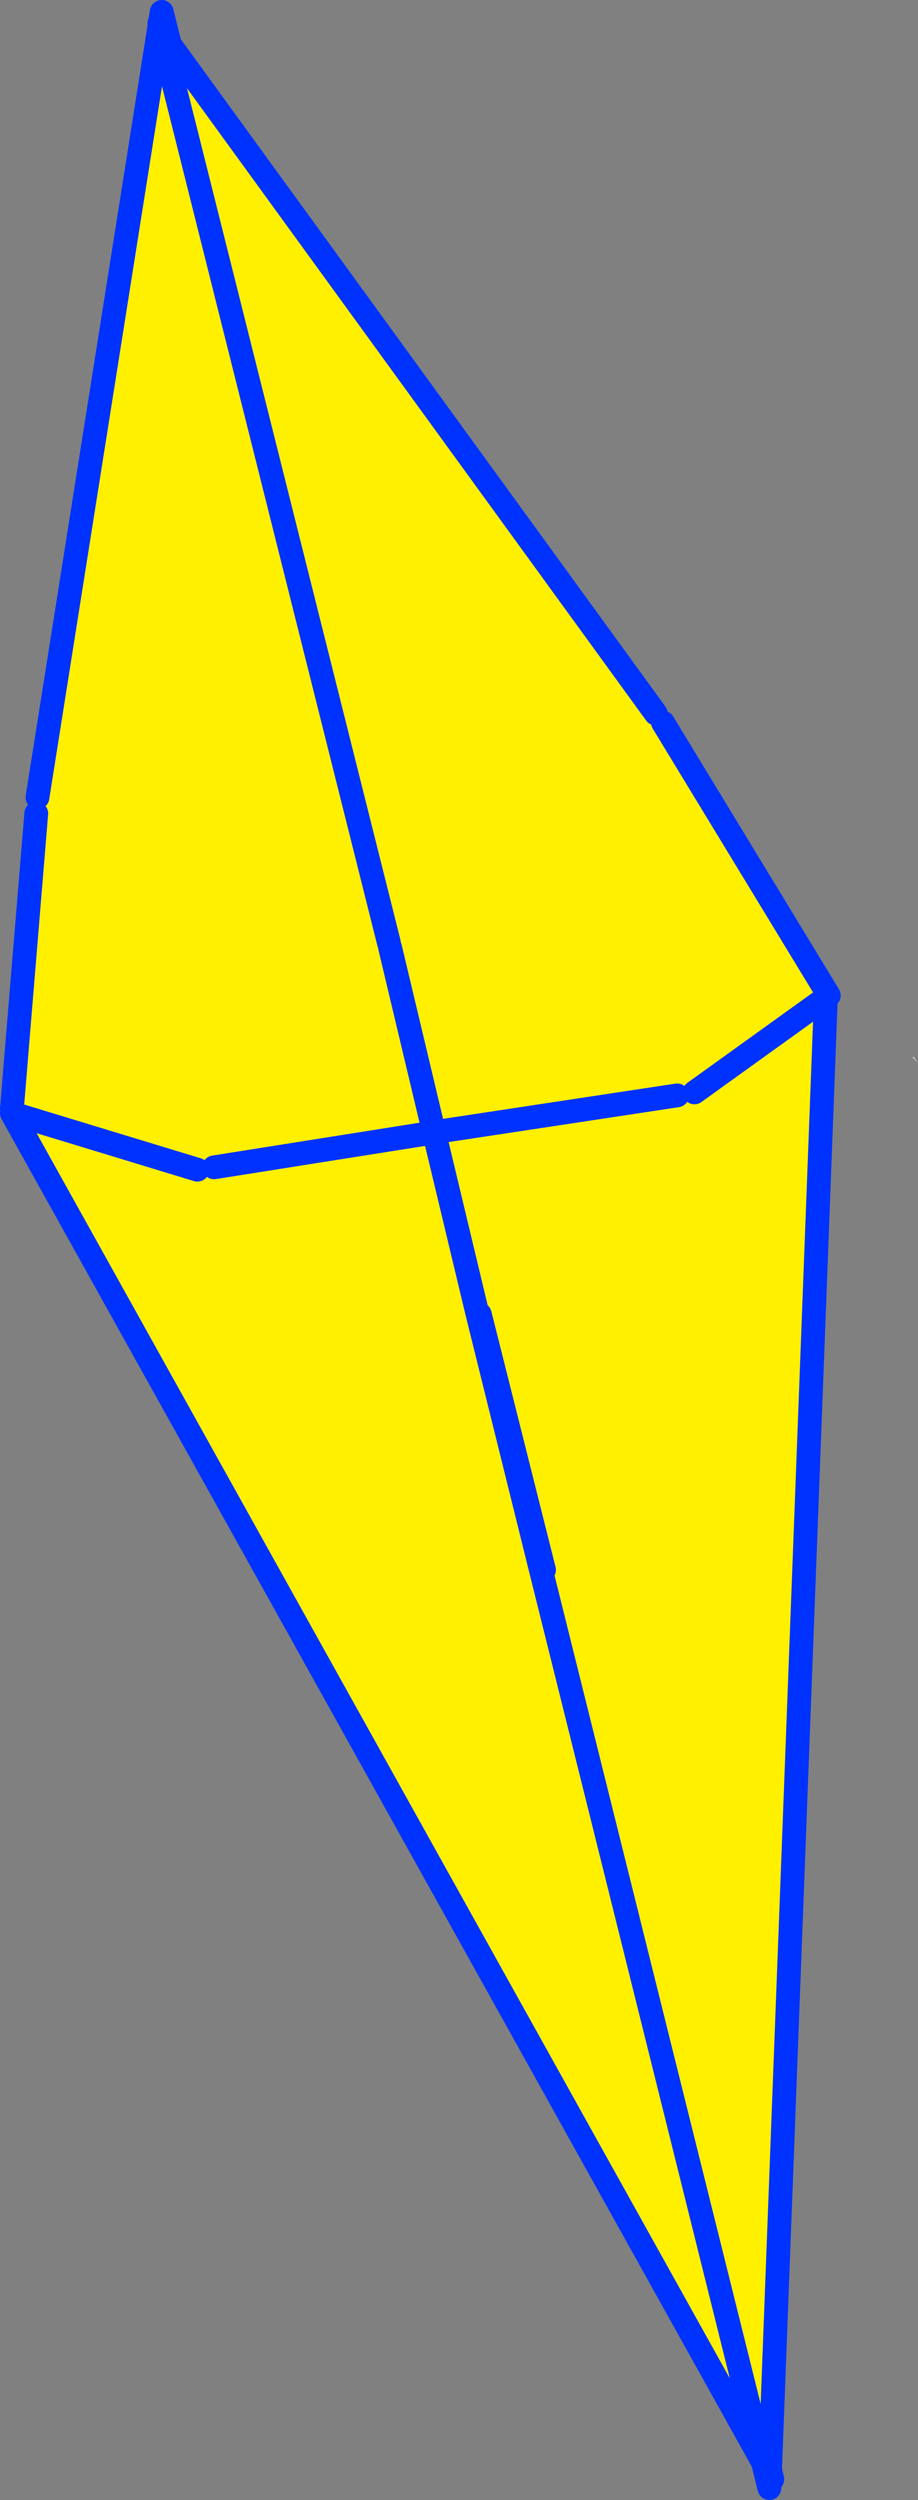 <?xml version="1.0" encoding="UTF-8" standalone="no"?>
<svg xmlns:xlink="http://www.w3.org/1999/xlink" height="210.2px" width="77.2px" xmlns="http://www.w3.org/2000/svg">
  <rect width="100%" height="100%" fill="#808080" stroke="none"/>
  <g transform="matrix(1.0, 0.0, 0.0, 1.0, -315.95, -151.7)">
    <path d="M329.45 152.4 L329.55 152.55 329.5 152.55 329.45 152.4 M393.15 241.05 L392.7 240.6 392.75 240.55 393.15 241.05" fill="#ffffff" fill-rule="evenodd" stroke="none"/>
    <path d="M353.55 246.75 L353.55 247.25 380.9 360.15 316.95 245.3 316.95 244.95 319.0 220.1 319.1 218.75 329.55 152.7 342.55 204.75 353.55 246.75 353.5 246.75 333.95 249.85 353.5 246.75 353.55 246.75 M316.95 245.3 L332.55 250.05 316.95 245.3" fill="#fff000" fill-rule="evenodd" stroke="none"/>
    <path d="M353.55 247.25 L380.9 360.15 316.95 245.3 332.55 250.05 M316.95 244.95 L319.0 220.1 M319.1 218.75 L329.55 152.7 342.55 204.75 353.55 246.75 353.5 246.75 333.95 249.85" fill="none" stroke="#0032ff" stroke-linecap="round" stroke-linejoin="round" stroke-width="2.0"/>
    <path d="M371.1 211.7 L371.7 212.45 385.65 235.4 385.4 235.6 380.65 360.9 361.4 283.55 361.7 283.7 356.3 262.2 356.1 262.15 352.45 246.9 348.75 231.35 348.65 230.95 329.45 154.35 371.1 211.7 M374.35 243.55 L385.4 235.6 374.35 243.55 M352.45 246.9 L372.9 243.8 352.45 246.9" fill="#fff000" fill-rule="evenodd" stroke="none"/>
    <path d="M329.45 154.35 L329.35 153.65 M371.7 212.45 L385.65 235.4 385.4 235.6 380.65 360.9 361.4 283.55 356.1 262.15 352.45 246.9 348.75 231.35 M348.65 230.95 L329.45 154.35 371.1 211.7 M385.4 235.6 L374.35 243.55 M356.1 262.15 L356.3 262.2 361.7 283.7 361.4 283.55 M372.9 243.8 L352.45 246.9" fill="none" stroke="#0032ff" stroke-linecap="round" stroke-linejoin="round" stroke-width="2.0"/>
  </g>
</svg>
